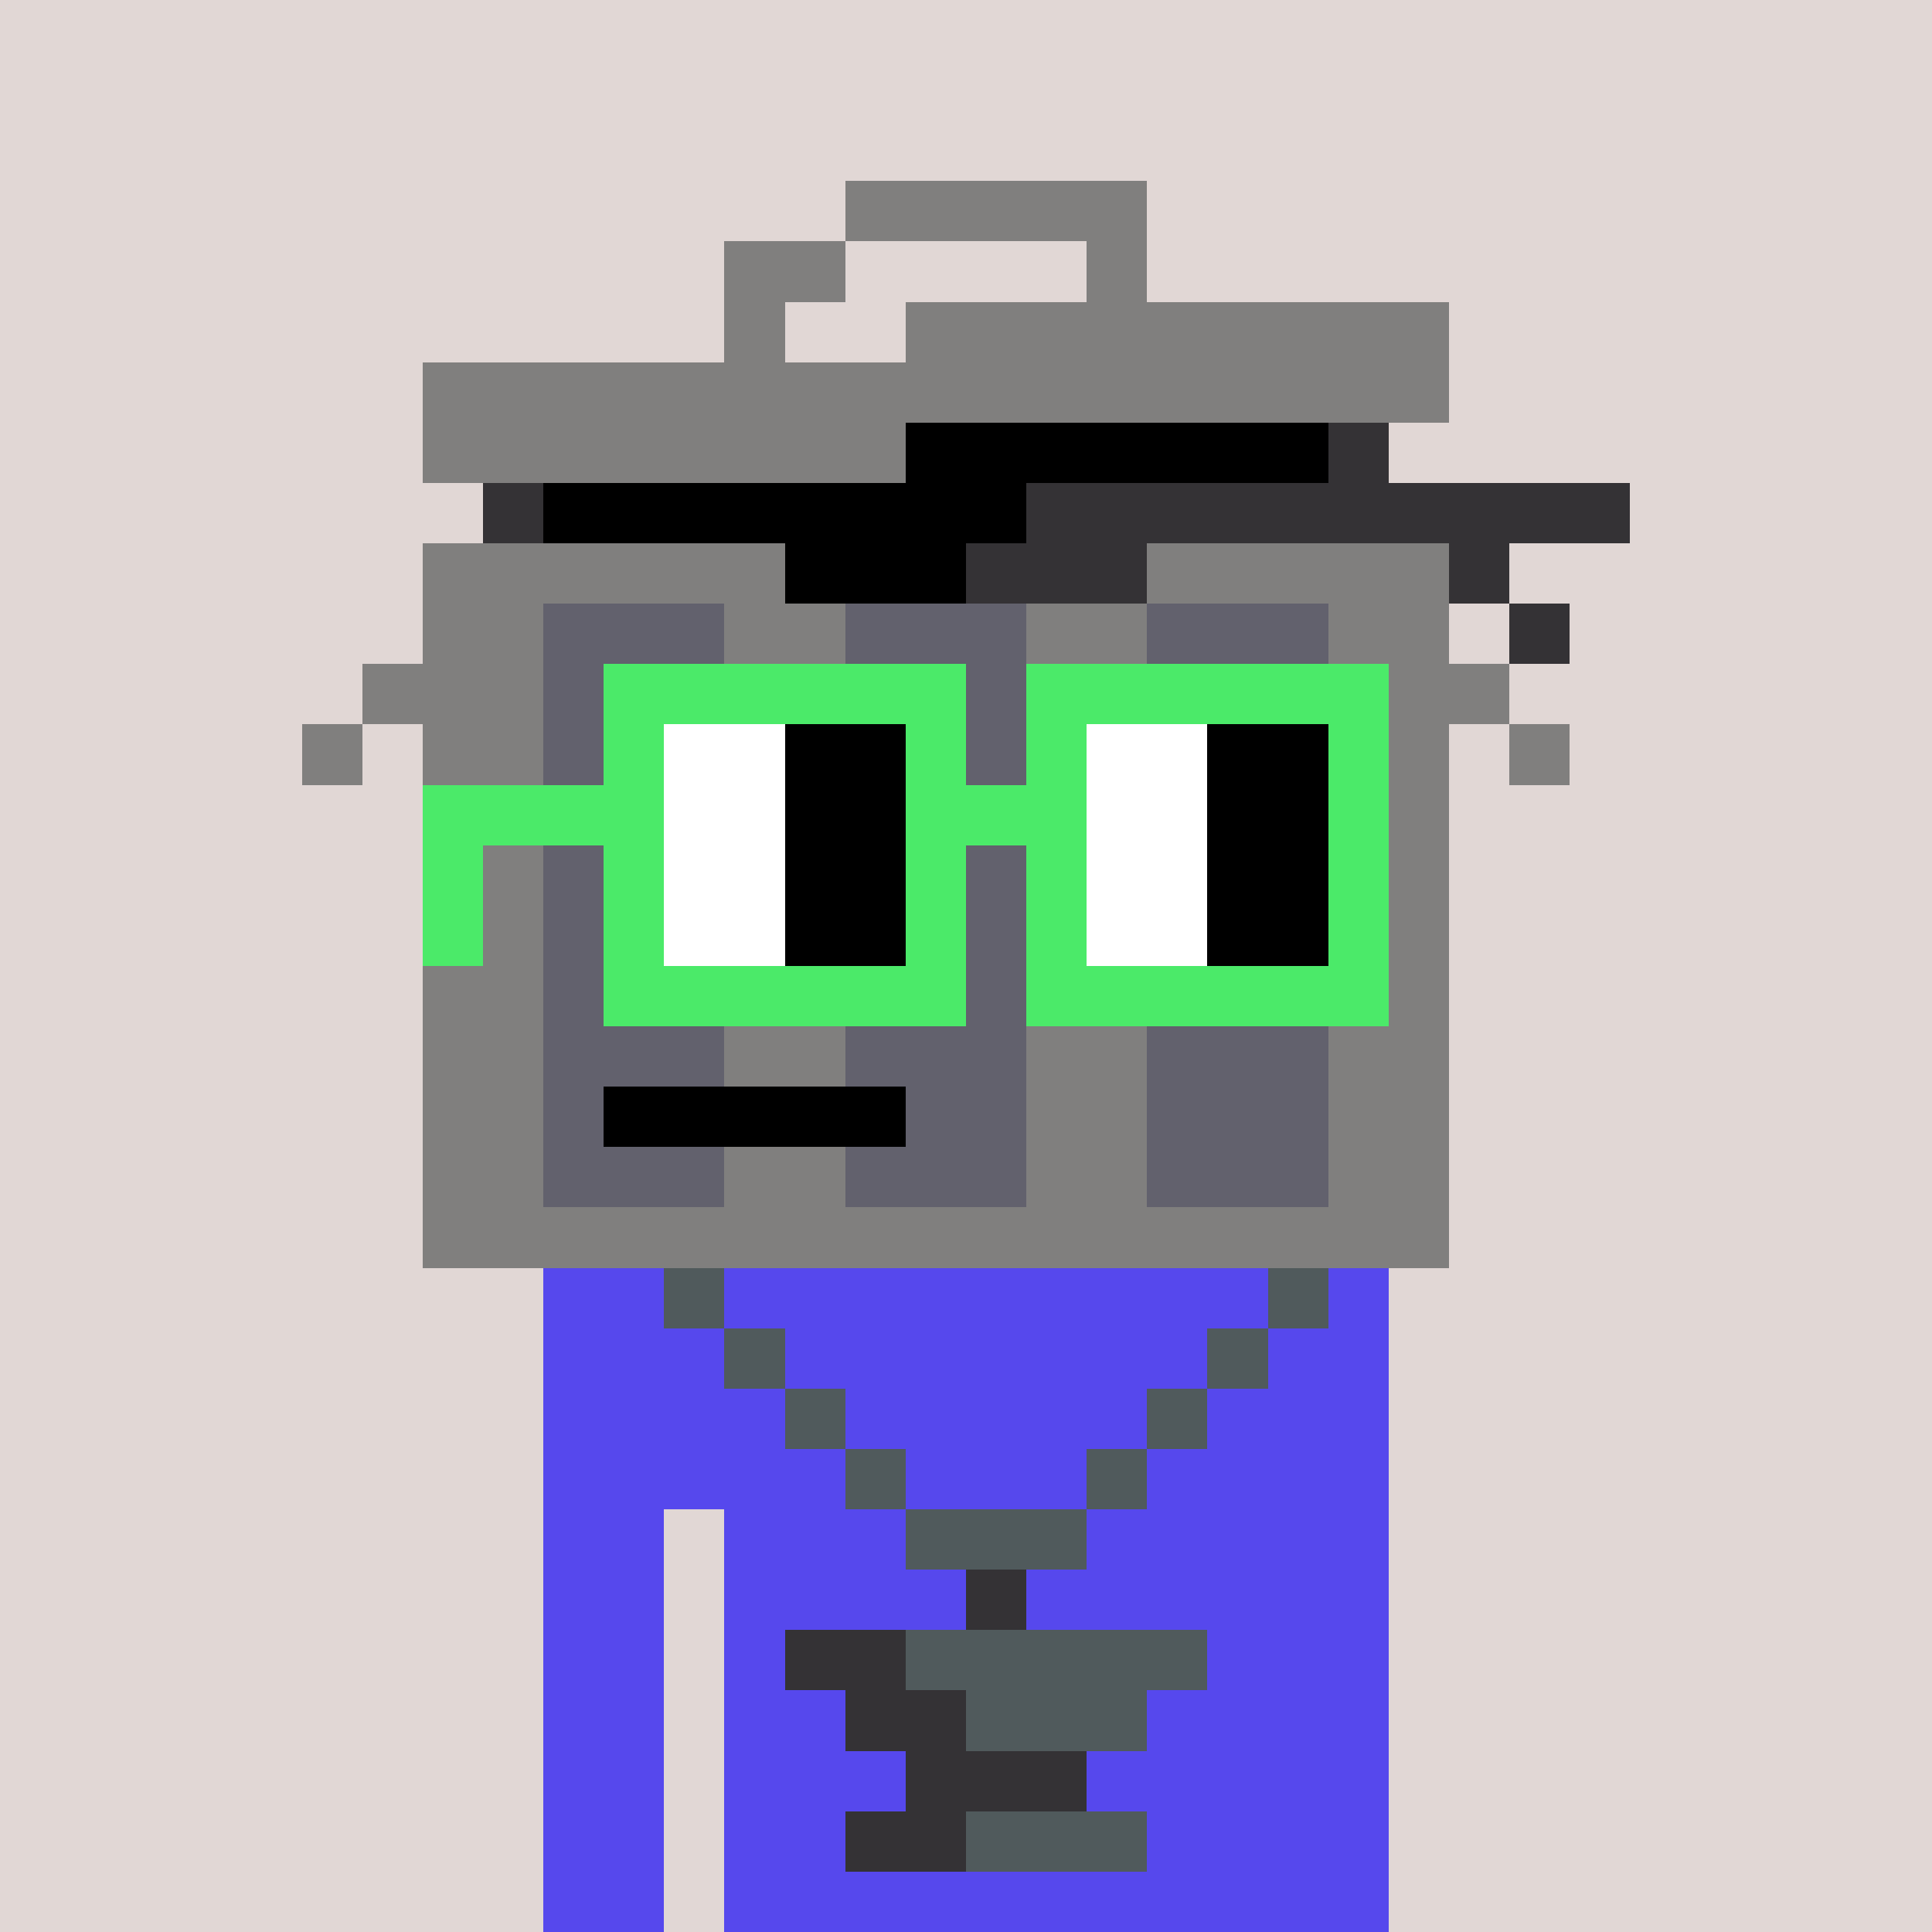 <svg width="320" height="320" viewBox="0 0 320 320" xmlns="http://www.w3.org/2000/svg" shape-rendering="crispEdges"><rect width="100%" height="100%" fill="#e1d7d5" /><rect width="140" height="10" x="90" y="210" fill="#5648ed" /><rect width="140" height="10" x="90" y="220" fill="#5648ed" /><rect width="140" height="10" x="90" y="230" fill="#5648ed" /><rect width="140" height="10" x="90" y="240" fill="#5648ed" /><rect width="20" height="10" x="90" y="250" fill="#5648ed" /><rect width="110" height="10" x="120" y="250" fill="#5648ed" /><rect width="20" height="10" x="90" y="260" fill="#5648ed" /><rect width="110" height="10" x="120" y="260" fill="#5648ed" /><rect width="20" height="10" x="90" y="270" fill="#5648ed" /><rect width="110" height="10" x="120" y="270" fill="#5648ed" /><rect width="20" height="10" x="90" y="280" fill="#5648ed" /><rect width="110" height="10" x="120" y="280" fill="#5648ed" /><rect width="20" height="10" x="90" y="290" fill="#5648ed" /><rect width="110" height="10" x="120" y="290" fill="#5648ed" /><rect width="20" height="10" x="90" y="300" fill="#5648ed" /><rect width="110" height="10" x="120" y="300" fill="#5648ed" /><rect width="20" height="10" x="90" y="310" fill="#5648ed" /><rect width="110" height="10" x="120" y="310" fill="#5648ed" /><rect width="10" height="10" x="110" y="210" fill="#505a5c" /><rect width="10" height="10" x="210" y="210" fill="#505a5c" /><rect width="10" height="10" x="120" y="220" fill="#505a5c" /><rect width="10" height="10" x="200" y="220" fill="#505a5c" /><rect width="10" height="10" x="130" y="230" fill="#505a5c" /><rect width="10" height="10" x="190" y="230" fill="#505a5c" /><rect width="10" height="10" x="140" y="240" fill="#505a5c" /><rect width="10" height="10" x="180" y="240" fill="#505a5c" /><rect width="30" height="10" x="150" y="250" fill="#505a5c" /><rect width="10" height="10" x="160" y="260" fill="#343235" /><rect width="20" height="10" x="130" y="270" fill="#343235" /><rect width="50" height="10" x="150" y="270" fill="#505a5c" /><rect width="20" height="10" x="140" y="280" fill="#343235" /><rect width="30" height="10" x="160" y="280" fill="#505a5c" /><rect width="30" height="10" x="150" y="290" fill="#343235" /><rect width="20" height="10" x="140" y="300" fill="#343235" /><rect width="30" height="10" x="160" y="300" fill="#505a5c" /><rect width="50" height="10" x="140" y="30" fill="#807f7e" /><rect width="20" height="10" x="120" y="40" fill="#807f7e" /><rect width="10" height="10" x="180" y="40" fill="#807f7e" /><rect width="10" height="10" x="120" y="50" fill="#807f7e" /><rect width="90" height="10" x="150" y="50" fill="#807f7e" /><rect width="170" height="10" x="70" y="60" fill="#807f7e" /><rect width="80" height="10" x="70" y="70" fill="#807f7e" /><rect width="70" height="10" x="150" y="70" fill="#000000" /><rect width="10" height="10" x="220" y="70" fill="#343235" /><rect width="10" height="10" x="80" y="80" fill="#343235" /><rect width="80" height="10" x="90" y="80" fill="#000000" /><rect width="100" height="10" x="170" y="80" fill="#343235" /><rect width="60" height="10" x="70" y="90" fill="#807f7e" /><rect width="30" height="10" x="130" y="90" fill="#000000" /><rect width="30" height="10" x="160" y="90" fill="#343235" /><rect width="50" height="10" x="190" y="90" fill="#807f7e" /><rect width="10" height="10" x="240" y="90" fill="#343235" /><rect width="20" height="10" x="70" y="100" fill="#807f7e" /><rect width="30" height="10" x="90" y="100" fill="#62616d" /><rect width="20" height="10" x="120" y="100" fill="#807f7e" /><rect width="30" height="10" x="140" y="100" fill="#62616d" /><rect width="20" height="10" x="170" y="100" fill="#807f7e" /><rect width="30" height="10" x="190" y="100" fill="#62616d" /><rect width="20" height="10" x="220" y="100" fill="#807f7e" /><rect width="10" height="10" x="250" y="100" fill="#343235" /><rect width="30" height="10" x="60" y="110" fill="#807f7e" /><rect width="30" height="10" x="90" y="110" fill="#62616d" /><rect width="20" height="10" x="120" y="110" fill="#807f7e" /><rect width="30" height="10" x="140" y="110" fill="#62616d" /><rect width="20" height="10" x="170" y="110" fill="#807f7e" /><rect width="30" height="10" x="190" y="110" fill="#62616d" /><rect width="30" height="10" x="220" y="110" fill="#807f7e" /><rect width="10" height="10" x="50" y="120" fill="#807f7e" /><rect width="20" height="10" x="70" y="120" fill="#807f7e" /><rect width="30" height="10" x="90" y="120" fill="#62616d" /><rect width="20" height="10" x="120" y="120" fill="#807f7e" /><rect width="30" height="10" x="140" y="120" fill="#62616d" /><rect width="20" height="10" x="170" y="120" fill="#807f7e" /><rect width="30" height="10" x="190" y="120" fill="#62616d" /><rect width="20" height="10" x="220" y="120" fill="#807f7e" /><rect width="10" height="10" x="250" y="120" fill="#807f7e" /><rect width="20" height="10" x="70" y="130" fill="#807f7e" /><rect width="30" height="10" x="90" y="130" fill="#62616d" /><rect width="20" height="10" x="120" y="130" fill="#807f7e" /><rect width="30" height="10" x="140" y="130" fill="#62616d" /><rect width="20" height="10" x="170" y="130" fill="#807f7e" /><rect width="30" height="10" x="190" y="130" fill="#62616d" /><rect width="20" height="10" x="220" y="130" fill="#807f7e" /><rect width="20" height="10" x="70" y="140" fill="#807f7e" /><rect width="30" height="10" x="90" y="140" fill="#62616d" /><rect width="20" height="10" x="120" y="140" fill="#807f7e" /><rect width="30" height="10" x="140" y="140" fill="#62616d" /><rect width="20" height="10" x="170" y="140" fill="#807f7e" /><rect width="30" height="10" x="190" y="140" fill="#62616d" /><rect width="20" height="10" x="220" y="140" fill="#807f7e" /><rect width="20" height="10" x="70" y="150" fill="#807f7e" /><rect width="30" height="10" x="90" y="150" fill="#62616d" /><rect width="20" height="10" x="120" y="150" fill="#807f7e" /><rect width="30" height="10" x="140" y="150" fill="#62616d" /><rect width="20" height="10" x="170" y="150" fill="#807f7e" /><rect width="30" height="10" x="190" y="150" fill="#62616d" /><rect width="20" height="10" x="220" y="150" fill="#807f7e" /><rect width="20" height="10" x="70" y="160" fill="#807f7e" /><rect width="30" height="10" x="90" y="160" fill="#62616d" /><rect width="20" height="10" x="120" y="160" fill="#807f7e" /><rect width="30" height="10" x="140" y="160" fill="#62616d" /><rect width="20" height="10" x="170" y="160" fill="#807f7e" /><rect width="30" height="10" x="190" y="160" fill="#62616d" /><rect width="20" height="10" x="220" y="160" fill="#807f7e" /><rect width="20" height="10" x="70" y="170" fill="#807f7e" /><rect width="30" height="10" x="90" y="170" fill="#62616d" /><rect width="20" height="10" x="120" y="170" fill="#807f7e" /><rect width="30" height="10" x="140" y="170" fill="#62616d" /><rect width="20" height="10" x="170" y="170" fill="#807f7e" /><rect width="30" height="10" x="190" y="170" fill="#62616d" /><rect width="20" height="10" x="220" y="170" fill="#807f7e" /><rect width="20" height="10" x="70" y="180" fill="#807f7e" /><rect width="10" height="10" x="90" y="180" fill="#62616d" /><rect width="50" height="10" x="100" y="180" fill="#000000" /><rect width="20" height="10" x="150" y="180" fill="#62616d" /><rect width="20" height="10" x="170" y="180" fill="#807f7e" /><rect width="30" height="10" x="190" y="180" fill="#62616d" /><rect width="20" height="10" x="220" y="180" fill="#807f7e" /><rect width="20" height="10" x="70" y="190" fill="#807f7e" /><rect width="30" height="10" x="90" y="190" fill="#62616d" /><rect width="20" height="10" x="120" y="190" fill="#807f7e" /><rect width="30" height="10" x="140" y="190" fill="#62616d" /><rect width="20" height="10" x="170" y="190" fill="#807f7e" /><rect width="30" height="10" x="190" y="190" fill="#62616d" /><rect width="20" height="10" x="220" y="190" fill="#807f7e" /><rect width="170" height="10" x="70" y="200" fill="#807f7e" /><rect width="60" height="10" x="100" y="110" fill="#4bea69" /><rect width="60" height="10" x="170" y="110" fill="#4bea69" /><rect width="10" height="10" x="100" y="120" fill="#4bea69" /><rect width="20" height="10" x="110" y="120" fill="#ffffff" /><rect width="20" height="10" x="130" y="120" fill="#000000" /><rect width="10" height="10" x="150" y="120" fill="#4bea69" /><rect width="10" height="10" x="170" y="120" fill="#4bea69" /><rect width="20" height="10" x="180" y="120" fill="#ffffff" /><rect width="20" height="10" x="200" y="120" fill="#000000" /><rect width="10" height="10" x="220" y="120" fill="#4bea69" /><rect width="40" height="10" x="70" y="130" fill="#4bea69" /><rect width="20" height="10" x="110" y="130" fill="#ffffff" /><rect width="20" height="10" x="130" y="130" fill="#000000" /><rect width="30" height="10" x="150" y="130" fill="#4bea69" /><rect width="20" height="10" x="180" y="130" fill="#ffffff" /><rect width="20" height="10" x="200" y="130" fill="#000000" /><rect width="10" height="10" x="220" y="130" fill="#4bea69" /><rect width="10" height="10" x="70" y="140" fill="#4bea69" /><rect width="10" height="10" x="100" y="140" fill="#4bea69" /><rect width="20" height="10" x="110" y="140" fill="#ffffff" /><rect width="20" height="10" x="130" y="140" fill="#000000" /><rect width="10" height="10" x="150" y="140" fill="#4bea69" /><rect width="10" height="10" x="170" y="140" fill="#4bea69" /><rect width="20" height="10" x="180" y="140" fill="#ffffff" /><rect width="20" height="10" x="200" y="140" fill="#000000" /><rect width="10" height="10" x="220" y="140" fill="#4bea69" /><rect width="10" height="10" x="70" y="150" fill="#4bea69" /><rect width="10" height="10" x="100" y="150" fill="#4bea69" /><rect width="20" height="10" x="110" y="150" fill="#ffffff" /><rect width="20" height="10" x="130" y="150" fill="#000000" /><rect width="10" height="10" x="150" y="150" fill="#4bea69" /><rect width="10" height="10" x="170" y="150" fill="#4bea69" /><rect width="20" height="10" x="180" y="150" fill="#ffffff" /><rect width="20" height="10" x="200" y="150" fill="#000000" /><rect width="10" height="10" x="220" y="150" fill="#4bea69" /><rect width="60" height="10" x="100" y="160" fill="#4bea69" /><rect width="60" height="10" x="170" y="160" fill="#4bea69" /></svg>